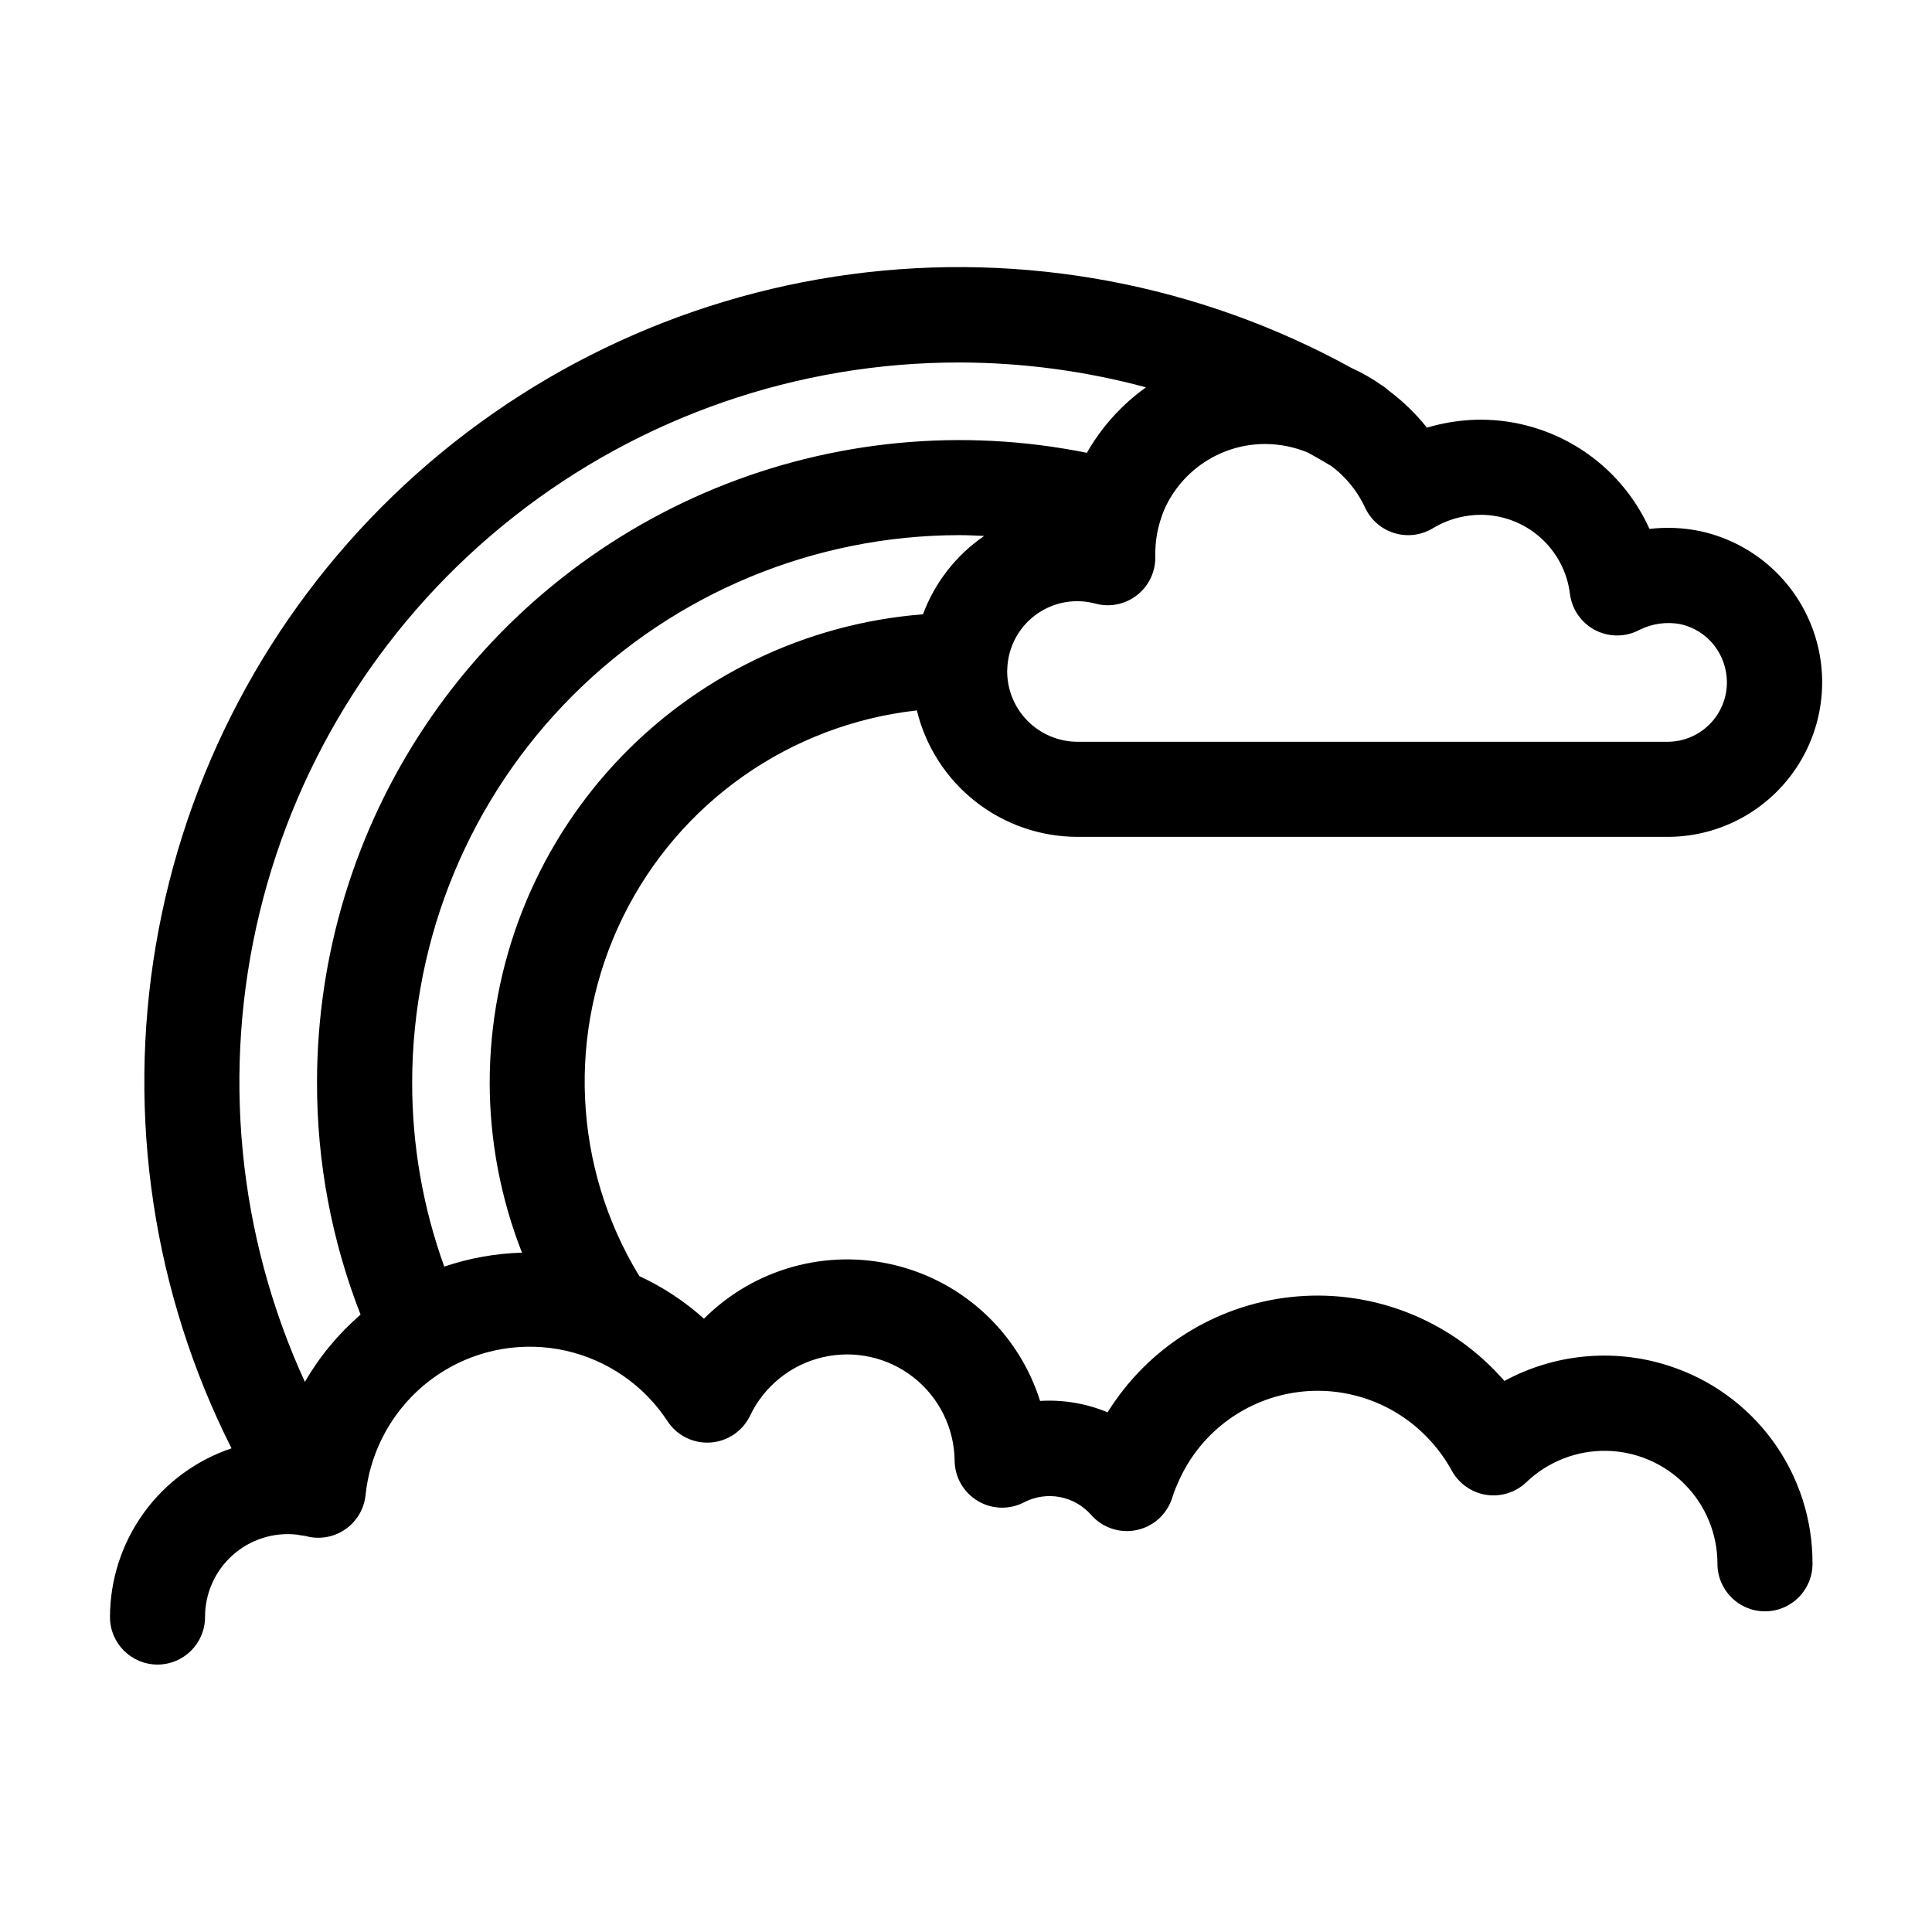 <?xml version="1.0" encoding="UTF-8"?>
<!-- Uploaded to: ICON Repo, www.svgrepo.com, Generator: ICON Repo Mixer Tools -->
<svg fill="#000000" width="800px" height="800px" version="1.1" viewBox="144 144 512 512" xmlns="http://www.w3.org/2000/svg">
 <path d="m585.97 505.85c-14.387-4.566-30.012-3.082-43.281 4.113-0.895-1.008-1.816-2-2.766-2.977-14.078-14.355-33.965-21.449-53.945-19.246-19.984 2.207-37.848 13.469-48.453 30.543-5.656-2.356-11.777-3.391-17.891-3.019-5.637-17.879-20.199-31.516-38.406-35.973-18.207-4.453-37.422 0.926-50.672 14.18-5.113-4.602-10.887-8.406-17.129-11.289-17.621-28.883-19.266-64.766-4.359-95.141 14.902-30.375 44.289-51.031 77.914-54.773 2.312 9.543 7.762 18.031 15.477 24.109 7.711 6.074 17.242 9.387 27.059 9.398h156.8c13.574-0.129 26.199-6.973 33.719-18.277 7.516-11.301 8.949-25.59 3.824-38.16-5.125-12.57-16.145-21.781-29.422-24.605-4.375-0.898-8.867-1.09-13.305-0.562-3.879-8.617-10.16-15.93-18.09-21.066-7.934-5.133-17.176-7.875-26.625-7.887-3.785 0.016-7.555 0.453-11.242 1.309-1.008 0.238-2.016 0.504-3.023 0.805-2.867-3.602-6.18-6.828-9.852-9.605-0.047-0.047-0.098-0.074-0.145-0.121-0.395-0.297-0.734-0.656-1.133-0.945-0.25-0.18-0.504-0.352-0.781-0.504v-0.004c-2.512-1.789-5.188-3.332-7.996-4.602-0.059-0.035-0.125-0.066-0.191-0.098-40.387-22.188-86.816-30.871-132.49-24.777-45.68 6.094-88.207 26.648-121.36 58.648-33.156 32.004-55.203 73.773-62.914 119.21-7.707 45.434-0.68 92.141 20.066 133.29-9.371 3.144-17.523 9.148-23.301 17.168-5.777 8.023-8.895 17.652-8.91 27.539 0 6.957 5.641 12.594 12.598 12.594s12.594-5.637 12.594-12.594c-0.016-6.273 2.656-12.25 7.34-16.422 4.684-4.172 10.926-6.137 17.156-5.402 0.449 0.102 0.902 0.176 1.359 0.227 0.27 0.023 0.535 0.066 0.797 0.129 3.578 0.992 7.414 0.352 10.477-1.75 3.066-2.102 5.047-5.445 5.414-9.141 1.43-13.57 9.078-25.711 20.707-32.855 9.68-5.93 21.289-7.852 32.367-5.363 11.074 2.492 20.742 9.199 26.957 18.699 2.5 3.793 6.848 5.945 11.379 5.629 4.531-0.312 8.543-3.039 10.5-7.141 3.727-7.801 10.797-13.484 19.215-15.453 8.418-1.973 17.273-0.012 24.074 5.324 6.805 5.336 10.816 13.473 10.906 22.117 0.059 4.402 2.418 8.457 6.215 10.688 3.801 2.231 8.488 2.312 12.363 0.219 2.883-1.445 6.156-1.902 9.32-1.301 3.168 0.602 6.047 2.231 8.195 4.633 2.984 3.473 7.625 5.055 12.109 4.121 4.488-0.93 8.113-4.227 9.473-8.602 0.266-0.855 0.574-1.707 0.898-2.519 0.125-0.262 0.246-0.504 0.352-0.789 5.144-12.539 16.25-21.652 29.555-24.254 13.301-2.598 27.02 1.66 36.508 11.34 2.664 2.695 4.941 5.746 6.766 9.07 1.887 3.449 5.269 5.82 9.156 6.414 3.883 0.59 7.824-0.664 10.648-3.394 5.688-5.422 13.277-8.391 21.137-8.27 7.856 0.125 15.348 3.332 20.859 8.934 5.516 5.602 8.602 13.145 8.602 21 0 6.957 5.641 12.598 12.598 12.598s12.594-5.641 12.594-12.598c0.055-11.707-3.641-23.125-10.539-32.582-6.902-9.457-16.648-16.457-27.816-19.98zm-312.2-75.012c0.012 15.445 2.918 30.75 8.562 45.129-7.012 0.199-13.953 1.449-20.598 3.695-5.648-15.656-8.527-32.18-8.504-48.824 0.039-38.441 15.328-75.301 42.512-102.49 27.18-27.188 64.035-42.48 102.48-42.531 2.203 0 4.398 0.117 6.59 0.215-7.414 5.086-13.078 12.336-16.215 20.762-31.23 2.457-60.387 16.586-81.668 39.57-21.277 22.988-33.117 53.148-33.156 84.473zm250.04-146.89c2.188-1.316 4.566-2.281 7.055-2.859 1.816-0.426 3.676-0.648 5.539-0.66 5.816 0.012 11.426 2.144 15.777 5.996 4.356 3.856 7.152 9.164 7.867 14.938 0.512 4.125 3.027 7.734 6.723 9.645 3.691 1.906 8.09 1.867 11.754-0.105 3.316-1.645 7.082-2.176 10.727-1.512 3.465 0.742 6.578 2.641 8.824 5.383 2.309 2.852 3.57 6.406 3.574 10.074-0.012 4.125-1.633 8.082-4.523 11.023-2.894 2.938-6.82 4.629-10.945 4.707h-156.63c-4.949-0.012-9.691-1.984-13.184-5.488-3.496-3.504-5.457-8.25-5.457-13.199 0.031-0.359 0.047-0.73 0.051-1.047s0.031-0.504 0.059-0.816c0.543-5.449 3.465-10.383 7.988-13.473 4.523-3.09 10.184-4.023 15.461-2.543 3.766 0.957 7.762 0.121 10.828-2.266 3.07-2.387 4.863-6.055 4.863-9.941v-1.008c0-2.926 0.43-5.836 1.273-8.637 0.332-1.129 0.742-2.223 1.074-3.023 2.285-5.203 6.039-9.625 10.797-12.727 4.762-3.106 10.324-4.754 16.008-4.742 3.867 0.016 7.699 0.781 11.273 2.262 2.117 1.164 4.188 2.332 6.258 3.594v-0.004c3.828 2.871 6.887 6.641 8.906 10.98 1.508 3.273 4.348 5.742 7.797 6.785 3.449 1.043 7.184 0.555 10.25-1.336zm-125.59-43.887c16.711 0.023 33.344 2.238 49.477 6.586-6.414 4.586-11.758 10.508-15.664 17.355-33.062-6.68-67.363-3.394-98.555 9.445-31.188 12.84-57.863 34.656-76.641 62.676-18.777 28.02-28.809 60.984-28.824 94.715-0.039 21.059 3.875 41.938 11.543 61.551-5.879 5.078-10.867 11.102-14.758 17.824-17.84-38.902-22.07-82.672-12.02-124.27 10.055-41.598 33.812-78.605 67.449-105.07 33.637-26.461 75.195-40.836 117.99-40.812z"/>
</svg>